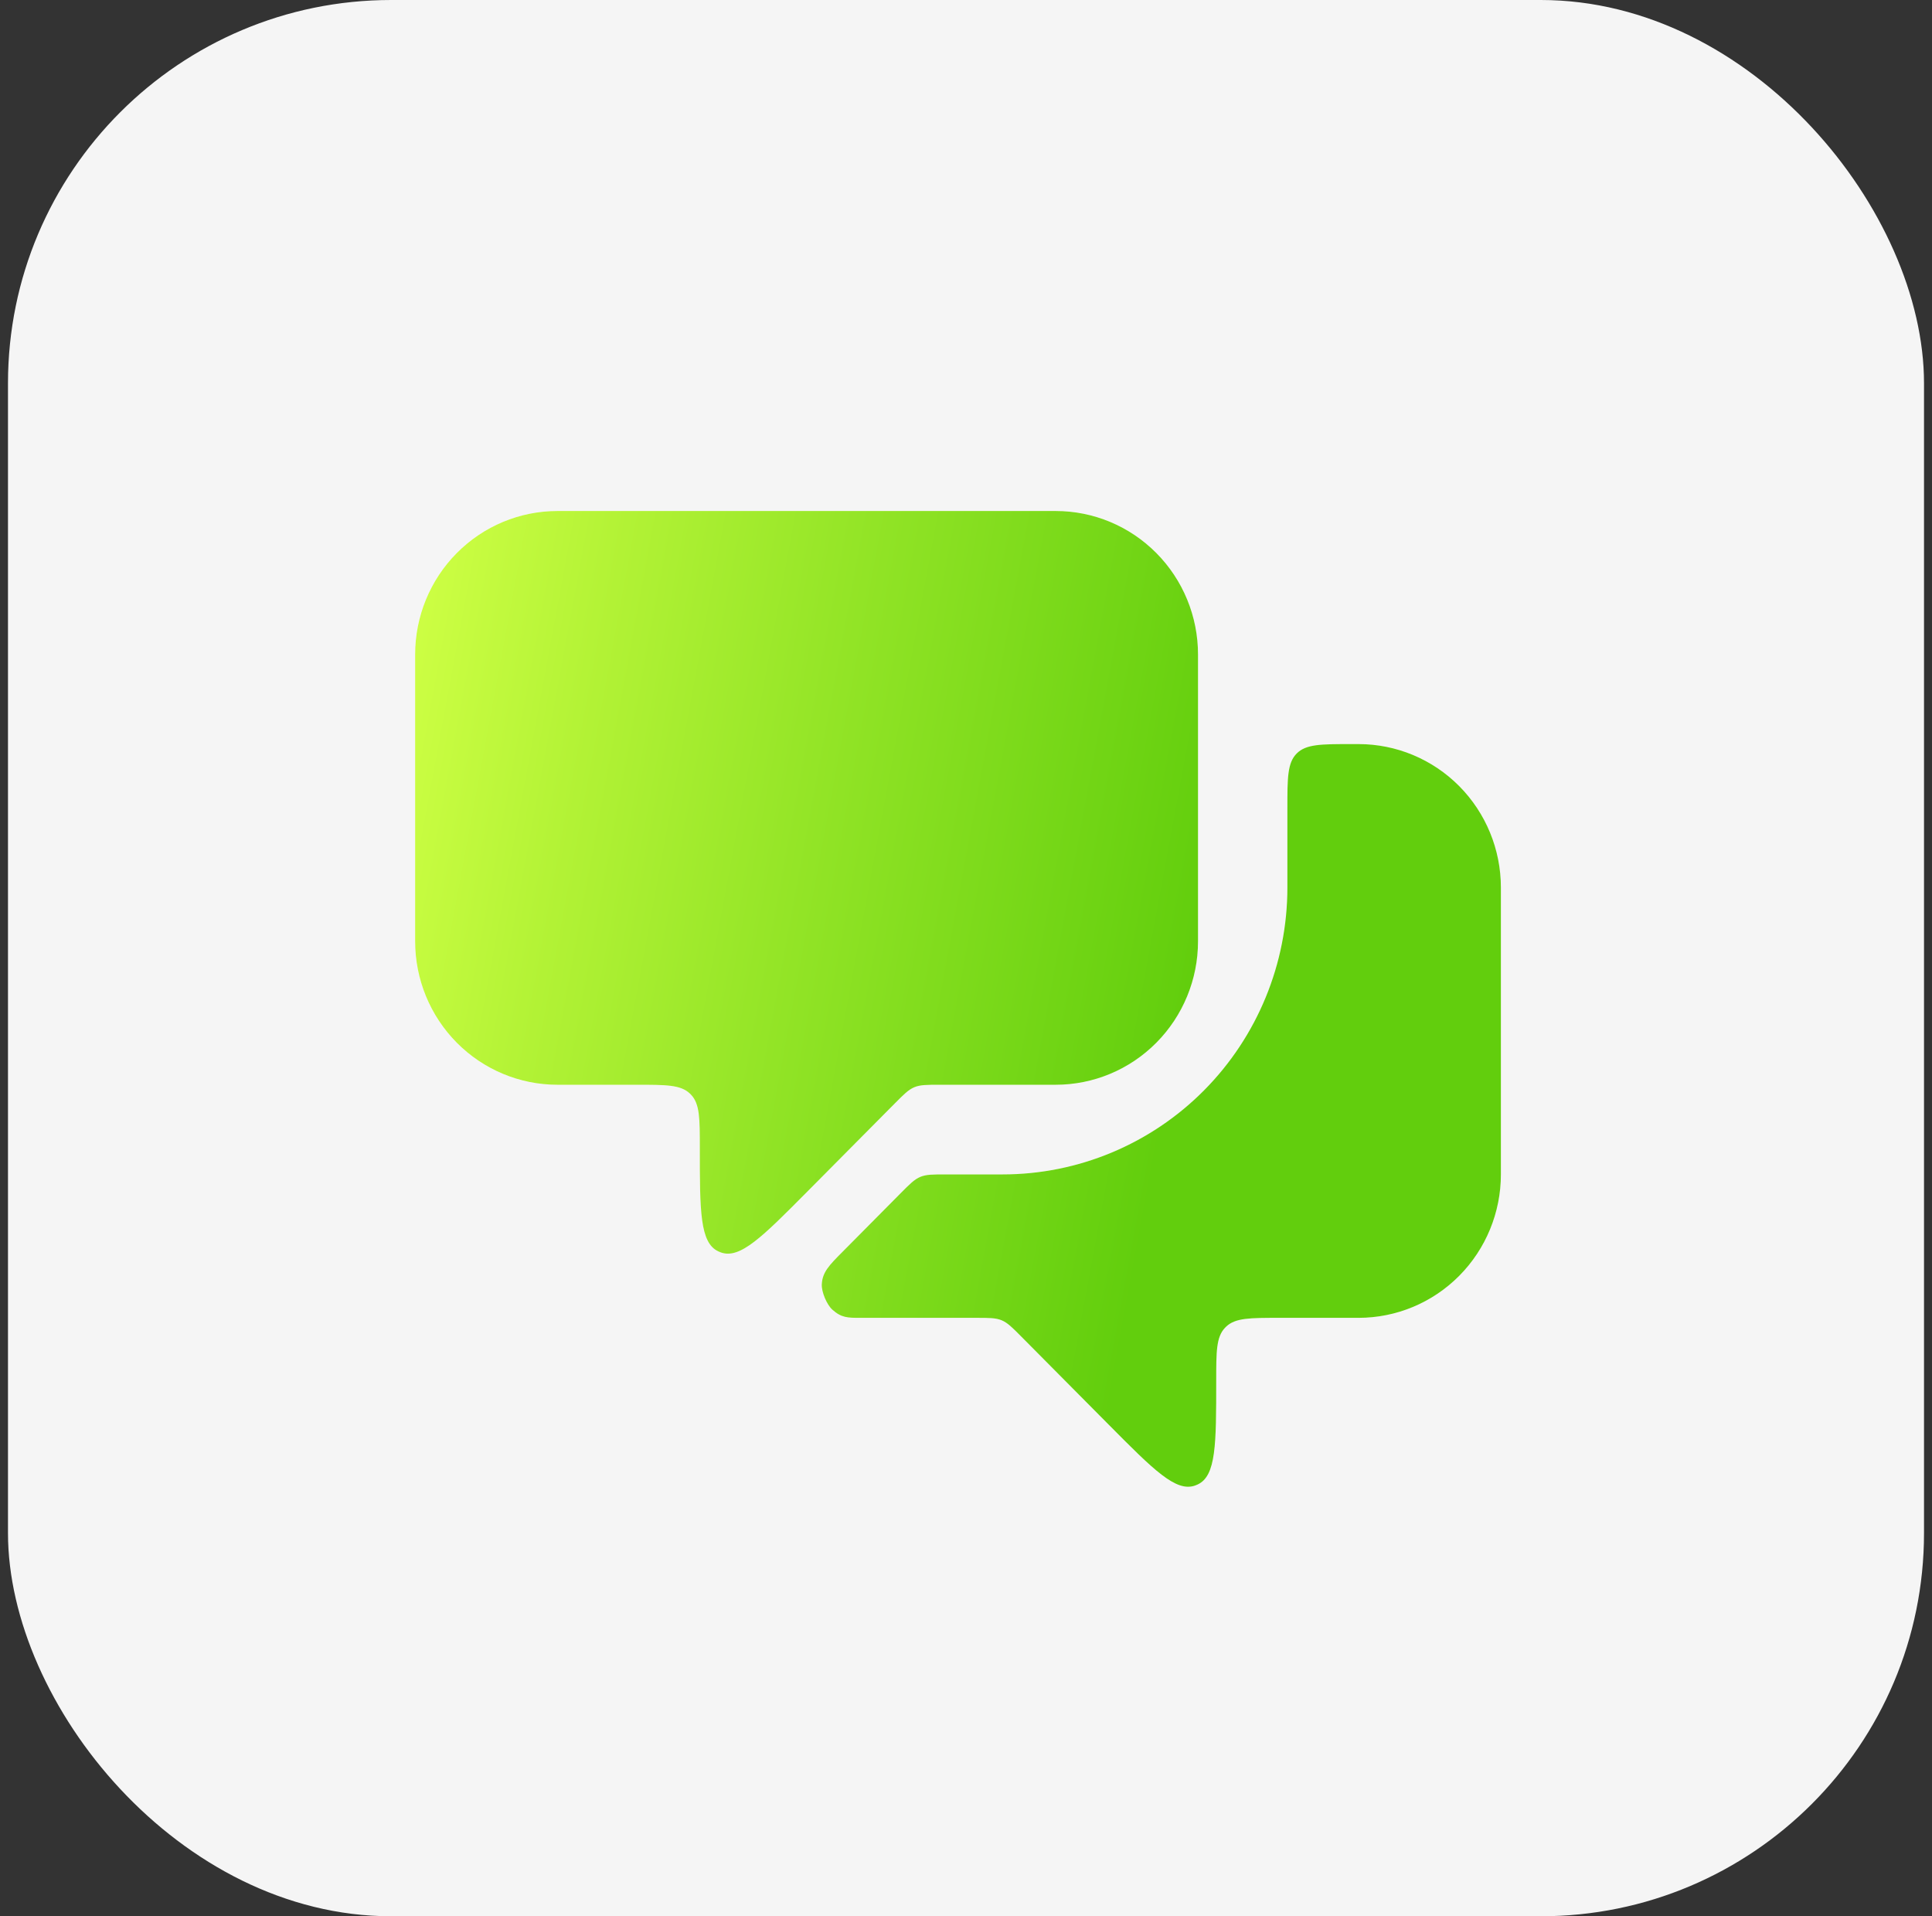 <svg width="121" height="120" viewBox="0 0 121 120" fill="none" xmlns="http://www.w3.org/2000/svg">
<rect x="0" y="0" width="121" height="120" fill="#333333" stroke="none"/>
<g clip-path="url(#clip0_4126_31533)">
<rect x="0.5" width="120" height="120" rx="24" fill="#F5F5F5"/>
<path d="M26 40.983C26 38.6 26.939 36.315 28.611 34.631C30.283 32.946 32.55 32 34.915 32H66.116C68.48 32 70.748 32.946 72.419 34.631C74.091 36.315 75.031 38.6 75.031 40.983V58.947C75.031 61.33 74.091 63.614 72.419 65.299C70.748 66.984 68.48 67.93 66.116 67.93H58.867C58.045 67.93 57.634 67.93 57.265 68.084C56.896 68.237 56.607 68.529 56.028 69.112L50.551 74.631C47.748 77.455 46.346 78.867 45.143 78.428C45.092 78.409 45.042 78.388 44.993 78.366C43.829 77.83 43.829 75.841 43.829 71.861C43.829 70.042 43.829 69.133 43.281 68.554C43.256 68.528 43.231 68.503 43.205 68.478C42.626 67.93 41.717 67.93 39.898 67.93H34.915C32.55 67.93 30.283 66.984 28.611 65.299C26.939 63.614 26 61.33 26 58.947V40.983Z" fill="white" fill-opacity="0.84"/>
<path d="M26 40.983C26 38.6 26.939 36.315 28.611 34.631C30.283 32.946 32.55 32 34.915 32H66.116C68.48 32 70.748 32.946 72.419 34.631C74.091 36.315 75.031 38.6 75.031 40.983V58.947C75.031 61.33 74.091 63.614 72.419 65.299C70.748 66.984 68.48 67.93 66.116 67.93H58.867C58.045 67.93 57.634 67.93 57.265 68.084C56.896 68.237 56.607 68.529 56.028 69.112L50.551 74.631C47.748 77.455 46.346 78.867 45.143 78.428C45.092 78.409 45.042 78.388 44.993 78.366C43.829 77.83 43.829 75.841 43.829 71.861C43.829 70.042 43.829 69.133 43.281 68.554C43.256 68.528 43.231 68.503 43.205 68.478C42.626 67.93 41.717 67.93 39.898 67.93H34.915C32.55 67.93 30.283 66.984 28.611 65.299C26.939 63.614 26 61.33 26 58.947V40.983Z" fill="url(#paint0_linear_4126_31533)"/>
<path d="M84.628 46.596C82.742 46.596 81.8 46.596 81.214 47.182C80.628 47.768 80.628 48.711 80.628 50.596V55.579C80.628 60.343 78.75 64.913 75.406 68.282C72.062 71.651 67.527 73.544 62.799 73.544H59.241C58.419 73.544 58.008 73.544 57.639 73.698C57.27 73.852 56.98 74.143 56.401 74.727L52.769 78.389C51.926 79.238 51.505 79.663 51.468 80.431C51.446 80.901 51.777 81.696 52.127 82.012C52.698 82.526 53.093 82.526 53.884 82.526H61.133C61.955 82.526 62.366 82.526 62.735 82.68C63.104 82.834 63.393 83.125 63.972 83.709L69.449 89.227C72.252 92.052 73.654 93.464 74.857 93.024C74.908 93.006 74.958 92.985 75.007 92.962C76.171 92.427 76.171 90.437 76.171 86.458C76.171 84.639 76.171 83.729 76.719 83.151C76.744 83.125 76.769 83.099 76.795 83.075C77.374 82.526 78.283 82.526 80.102 82.526H85.085C87.45 82.526 89.717 81.58 91.389 79.895C93.061 78.211 94 75.926 94 73.544V55.579C94 53.197 93.061 50.912 91.389 49.227C89.717 47.543 87.45 46.596 85.085 46.596H84.628Z" fill="white" fill-opacity="0.84"/>
<path d="M84.628 46.596C82.742 46.596 81.8 46.596 81.214 47.182C80.628 47.768 80.628 48.711 80.628 50.596V55.579C80.628 60.343 78.75 64.913 75.406 68.282C72.062 71.651 67.527 73.544 62.799 73.544H59.241C58.419 73.544 58.008 73.544 57.639 73.698C57.27 73.852 56.98 74.143 56.401 74.727L52.769 78.389C51.926 79.238 51.505 79.663 51.468 80.431C51.446 80.901 51.777 81.696 52.127 82.012C52.698 82.526 53.093 82.526 53.884 82.526H61.133C61.955 82.526 62.366 82.526 62.735 82.68C63.104 82.834 63.393 83.125 63.972 83.709L69.449 89.227C72.252 92.052 73.654 93.464 74.857 93.024C74.908 93.006 74.958 92.985 75.007 92.962C76.171 92.427 76.171 90.437 76.171 86.458C76.171 84.639 76.171 83.729 76.719 83.151C76.744 83.125 76.769 83.099 76.795 83.075C77.374 82.526 78.283 82.526 80.102 82.526H85.085C87.45 82.526 89.717 81.58 91.389 79.895C93.061 78.211 94 75.926 94 73.544V55.579C94 53.197 93.061 50.912 91.389 49.227C89.717 47.543 87.45 46.596 85.085 46.596H84.628Z" fill="url(#paint1_linear_4126_31533)"/>
</g>
<defs>
<linearGradient id="paint0_linear_4126_31533" x1="27.522" y1="28" x2="95.699" y2="40.613" gradientUnits="userSpaceOnUse">
<stop stop-color="#CEFF44"/>
<stop offset="0.179" stop-color="#B2F235"/>
<stop offset="0.413" stop-color="#90E325"/>
<stop offset="0.754" stop-color="#62CE0D"/>
</linearGradient>
<linearGradient id="paint1_linear_4126_31533" x1="27.522" y1="28" x2="95.699" y2="40.613" gradientUnits="userSpaceOnUse">
<stop stop-color="#CEFF44"/>
<stop offset="0.179" stop-color="#B2F235"/>
<stop offset="0.413" stop-color="#90E325"/>
<stop offset="0.754" stop-color="#62CE0D"/>
</linearGradient>
<clipPath id="clip0_4126_31533">
<rect width="120" height="120" fill="white" transform="translate(0.5)"/>
</clipPath>
</defs>
</svg>
